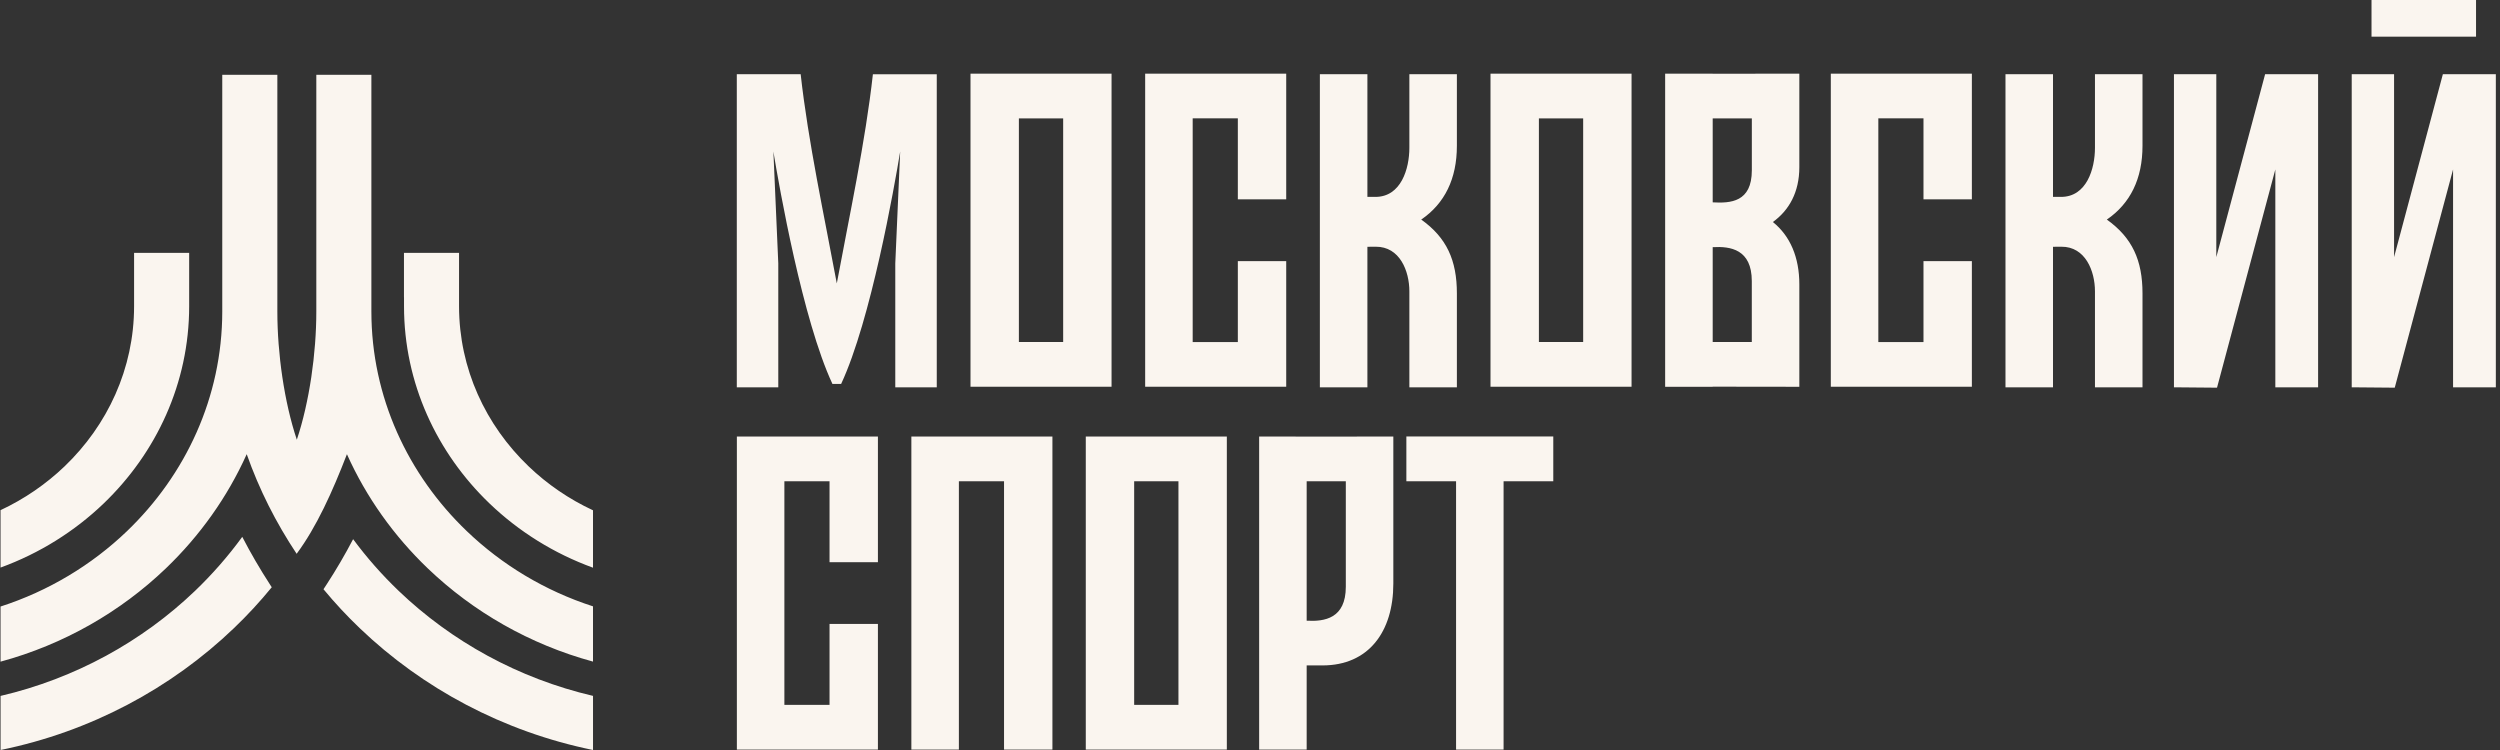 <svg width="150" height="45" viewBox="0 0 150 45" fill="none" xmlns="http://www.w3.org/2000/svg">
<rect x="0" y="0" width="150" height="45" fill="#333333" stroke="none"/>
<path d="M19.411 35.356C20.088 36.173 20.814 36.955 21.584 37.69C25.356 41.303 30.187 43.897 35.581 45V41.753C31.102 40.706 27.088 38.484 23.92 35.452C22.921 34.495 22.006 33.457 21.187 32.35C20.7 33.28 20.171 34.187 19.599 35.064C19.538 35.16 19.473 35.258 19.409 35.354M14.534 32.213C13.69 33.372 12.74 34.456 11.702 35.452C8.532 38.487 4.516 40.708 0.034 41.755V45C5.43 43.9 10.266 41.303 14.038 37.688C14.845 36.915 15.602 36.096 16.305 35.235L16.194 35.062C15.596 34.139 15.041 33.188 14.534 32.209M0.032 39.7C3.827 38.668 7.224 36.715 9.945 34.109C11.987 32.152 13.647 29.826 14.803 27.25C15.552 29.372 16.554 31.356 17.799 33.228C18.995 31.617 19.951 29.495 20.816 27.252C21.971 29.828 23.63 32.152 25.672 34.108C28.391 36.711 31.787 38.664 35.58 39.696V36.381C32.699 35.45 30.115 33.889 28.009 31.869C24.477 28.486 22.283 23.819 22.283 18.688V4.49H18.979V18.698C18.979 21.197 18.567 24.113 17.81 26.383C17.05 24.113 16.641 21.199 16.641 18.698V4.49H13.336V18.698C13.332 23.826 11.141 28.494 7.609 31.879C5.5 33.899 2.914 35.462 0.032 36.392V39.706V39.7ZM24.238 17.842V15.174H27.543V18.375C27.543 22.114 29.14 25.514 31.716 27.98C32.836 29.053 34.141 29.949 35.58 30.618V34.062C33.233 33.209 31.125 31.888 29.38 30.216C26.208 27.177 24.241 22.986 24.241 18.373V17.84L24.238 17.842ZM8.045 17.842V15.174H11.35V18.375C11.35 22.988 9.38 27.179 6.21 30.218C4.47 31.884 2.37 33.203 0.032 34.055V30.61C1.462 29.941 2.759 29.049 3.874 27.982C6.448 25.516 8.045 22.116 8.045 18.377V17.844V17.842Z" fill="#FAF5EF"/>
<path d="M82.044 23.238H79.192V4.452H82.044V11.814H82.517C84.063 11.82 84.562 10.126 84.562 8.869V4.452H87.413V8.748C87.413 10.724 86.687 12.206 85.274 13.175C86.805 14.263 87.413 15.626 87.413 17.602V23.238H84.562V17.481C84.562 16.264 83.989 14.79 82.54 14.803L82.044 14.807V23.238ZM130.437 23.238V4.452H132.978V15.428L135.907 4.452H139.086V23.238H136.52V10.167L133.021 23.261L130.439 23.238H130.437ZM141.103 23.238V4.452H143.644V15.428L146.572 4.452H149.75V23.238H147.184V10.167L143.685 23.261L141.103 23.238ZM148.562 2.201H142.291V0H148.562V2.201ZM123.18 23.238H120.329V4.452H123.18V11.814H123.654C125.2 11.82 125.698 10.126 125.698 8.869V4.452H128.55V8.748C128.55 10.724 127.823 12.206 126.41 13.175C127.939 14.263 128.55 15.626 128.55 17.602V23.238H125.698V17.481C125.698 16.264 125.125 14.79 123.677 14.803L123.18 14.807V23.238ZM71.561 23.204H68.71V4.419H77.173V11.958H74.27V7.101H71.561V20.522H74.27V15.666H77.173V23.204H71.561ZM112.7 23.204H109.849V4.419H118.312V11.958H115.409V7.101H112.7V20.522H115.409V15.666H118.312V23.204H112.7ZM63.79 7.103H61.133V20.52H63.79V7.103ZM61.081 23.204H58.23V4.419H66.693V23.204H61.081ZM94.99 7.103H92.334V20.52H94.99V7.103ZM92.282 23.204H89.43V4.419H97.893V23.204H92.282ZM102.762 7.103V12.141C103.825 12.199 105.11 12.137 105.11 10.219V8.51V7.103H102.764H102.762ZM102.762 14.83V20.52H105.108C105.108 19.303 105.108 18.087 105.108 16.868C105.108 14.953 103.823 14.769 102.76 14.83M107.96 7.729V10.032C107.96 11.53 107.347 12.618 106.371 13.321C107.417 14.157 107.96 15.451 107.96 17.058V23.207C106.228 23.207 104.494 23.2 102.76 23.2V23.207H99.909V4.419H102.76V4.425C104.494 4.425 106.228 4.419 107.96 4.419V7.729ZM50.208 17.006C50.953 12.987 51.925 8.504 52.374 4.454H56.206V23.238H53.717V15.805L54.011 9.09C53.655 11.251 52.252 19.211 50.473 23.025V23.038H49.941V23.025C48.162 19.211 46.759 11.249 46.403 9.09L46.697 15.805V23.238H44.208V4.452H48.04C48.489 8.502 49.461 12.985 50.208 17.004" fill="#FAF5EF"/>
<path d="M78.4 28.874V37.242C79.464 37.301 80.749 37.119 80.749 35.204V33.495V28.874H78.402H78.4ZM83.6 32.711V35.014C83.6 37.905 82.116 39.925 79.35 39.925H78.4V44.975H75.549V26.191C78.233 26.206 80.916 26.191 83.6 26.191V32.713V32.711ZM84.384 26.189H93.197V28.874H90.215V44.975H87.364V28.874H84.382V26.189H84.384ZM70.707 28.874H68.05V42.292H70.707V28.874ZM67.999 44.975H65.147V26.191H73.61V44.977H67.999V44.975ZM47.063 44.975H44.212V26.191H52.675V33.73H49.772V28.874H47.063V42.292H49.772V37.436H52.675V44.975H47.063ZM57.533 44.975H54.682V26.191H63.145V44.977H60.242V28.876H57.533V44.977V44.975Z" fill="#FAF5EF"/>
</svg>

